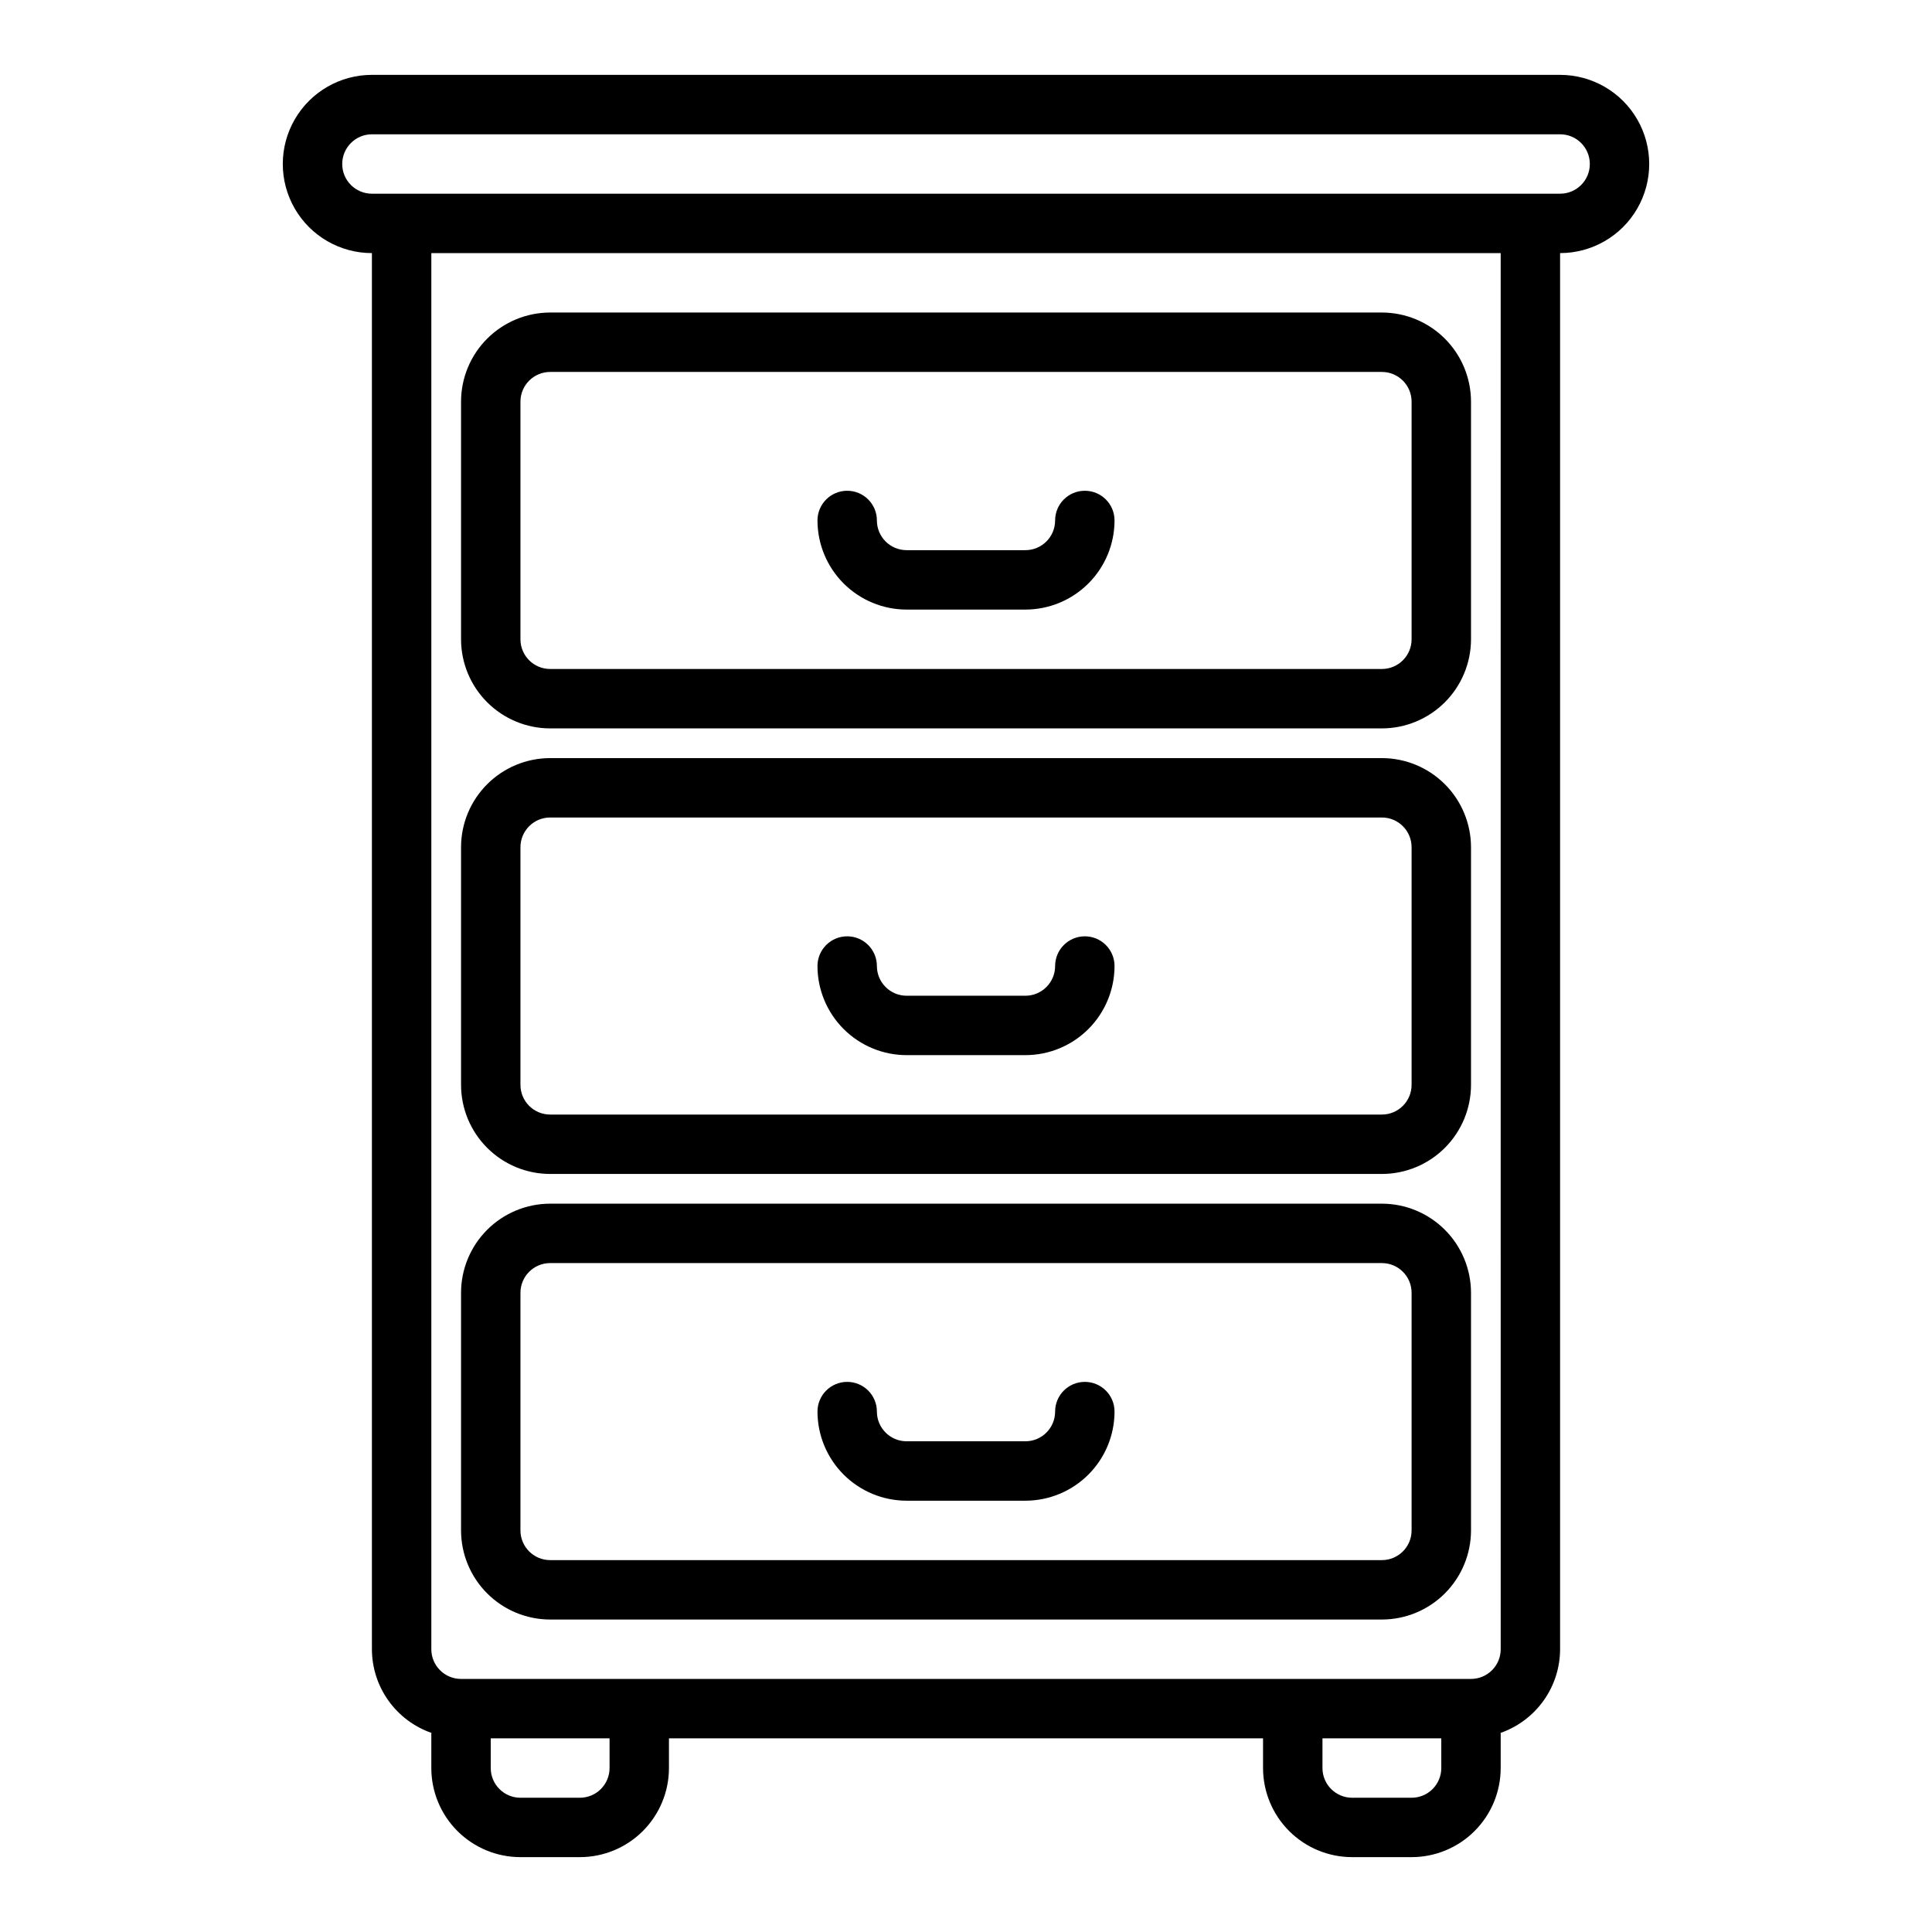 <?xml version="1.0" encoding="UTF-8"?>
<!-- The Best Svg Icon site in the world: iconSvg.co, Visit us! https://iconsvg.co -->
<svg fill="#000000" width="800px" height="800px" version="1.1" viewBox="144 144 512 512" xmlns="http://www.w3.org/2000/svg">
 <path d="m557.44 163.84h-314.88c-8.438 0-16.234 4.504-20.453 11.809-4.219 7.309-4.219 16.309 0 23.617 4.219 7.309 12.016 11.809 20.453 11.809v369.98c0.008 4.871 1.527 9.617 4.348 13.586 2.82 3.973 6.801 6.969 11.395 8.586v9.316c0 6.262 2.488 12.27 6.918 16.699 4.43 4.43 10.438 6.918 16.699 6.918h15.746c6.262 0 12.27-2.488 16.695-6.918 4.43-4.43 6.918-10.438 6.918-16.699v-7.871h157.44v7.871c0 6.262 2.488 12.27 6.918 16.699 4.43 4.43 10.434 6.918 16.699 6.918h15.742c6.266 0 12.27-2.488 16.699-6.918 4.43-4.43 6.918-10.438 6.918-16.699v-9.316c4.594-1.617 8.574-4.613 11.395-8.586 2.82-3.969 4.34-8.715 4.348-13.586v-369.98c8.438 0 16.234-4.5 20.453-11.809 4.219-7.309 4.219-16.309 0-23.617-4.219-7.305-12.016-11.809-20.453-11.809zm-251.9 448.71c0 2.09-0.832 4.09-2.305 5.566-1.477 1.477-3.481 2.305-5.566 2.305h-15.746c-4.348 0-7.871-3.523-7.871-7.871v-7.871h31.488zm220.42 0h-0.004c0 2.09-0.828 4.09-2.305 5.566-1.477 1.477-3.477 2.305-5.566 2.305h-15.742c-4.348 0-7.875-3.523-7.875-7.871v-7.871h31.488zm15.742-31.488c0 2.09-0.828 4.09-2.305 5.566-1.477 1.477-3.481 2.305-5.566 2.305h-267.65c-4.348 0-7.875-3.523-7.875-7.871v-369.98h283.39zm15.742-385.73h-314.88c-4.348 0-7.871-3.523-7.871-7.871s3.523-7.871 7.871-7.871h314.88c4.348 0 7.875 3.523 7.875 7.871s-3.527 7.871-7.875 7.871zm-47.23 377.86h-220.42c-6.262-0.008-12.262-2.496-16.691-6.926-4.426-4.426-6.918-10.43-6.922-16.691v-62.977c0.004-6.262 2.496-12.262 6.922-16.691 4.43-4.426 10.43-6.918 16.691-6.922h220.42c6.262 0.004 12.266 2.496 16.691 6.922 4.426 4.43 6.918 10.43 6.926 16.691v62.977c-0.008 6.262-2.5 12.266-6.926 16.691-4.426 4.43-10.43 6.918-16.691 6.926zm-220.42-94.465c-4.344 0.004-7.867 3.527-7.871 7.871v62.977c0.004 4.348 3.527 7.867 7.871 7.871h220.42c4.348-0.004 7.867-3.523 7.871-7.871v-62.977c-0.004-4.344-3.523-7.867-7.871-7.871zm220.42-23.617h-220.42c-6.262-0.004-12.262-2.496-16.691-6.922-4.426-4.43-6.918-10.434-6.922-16.691v-62.977c0.004-6.262 2.496-12.266 6.922-16.691 4.43-4.43 10.43-6.918 16.691-6.926h220.42c6.262 0.008 12.266 2.496 16.691 6.926 4.426 4.426 6.918 10.43 6.926 16.691v62.977c-0.008 6.258-2.5 12.262-6.926 16.691-4.426 4.426-10.43 6.918-16.691 6.922zm-220.42-94.465c-4.344 0.004-7.867 3.527-7.871 7.875v62.977c0.004 4.344 3.527 7.867 7.871 7.871h220.42c4.348-0.004 7.867-3.527 7.871-7.871v-62.977c-0.004-4.348-3.523-7.871-7.871-7.875zm220.42-23.617-220.42 0.004c-6.262-0.008-12.262-2.5-16.691-6.926-4.426-4.426-6.918-10.43-6.922-16.691v-62.977c0.004-6.262 2.496-12.266 6.922-16.691 4.43-4.426 10.43-6.918 16.691-6.926h220.42c6.262 0.008 12.266 2.5 16.691 6.926 4.426 4.426 6.918 10.43 6.926 16.691v62.977c-0.008 6.262-2.5 12.266-6.926 16.691-4.426 4.426-10.43 6.918-16.691 6.926zm-220.42-94.461c-4.344 0.004-7.867 3.527-7.871 7.871v62.977c0.004 4.348 3.527 7.867 7.871 7.871h220.42c4.348-0.004 7.867-3.523 7.871-7.871v-62.977c-0.004-4.344-3.523-7.867-7.871-7.871zm125.95 62.977h-31.488c-6.262-0.008-12.262-2.5-16.691-6.926-4.426-4.426-6.918-10.43-6.926-16.691 0-4.348 3.527-7.871 7.875-7.871 4.348 0 7.871 3.523 7.871 7.871 0.004 4.348 3.527 7.867 7.871 7.871h31.488c4.348-0.004 7.867-3.523 7.871-7.871 0-4.348 3.527-7.871 7.875-7.871 4.348 0 7.871 3.523 7.871 7.871-0.008 6.262-2.496 12.266-6.926 16.691-4.426 4.426-10.43 6.918-16.691 6.926zm0 118.08-31.488-0.004c-6.262-0.004-12.262-2.496-16.691-6.922-4.426-4.43-6.918-10.43-6.926-16.691 0-4.348 3.527-7.875 7.875-7.875 4.348 0 7.871 3.527 7.871 7.875 0.004 4.344 3.527 7.867 7.871 7.871h31.488c4.348-0.004 7.867-3.527 7.871-7.871 0-4.348 3.527-7.875 7.875-7.875 4.348 0 7.871 3.527 7.871 7.875-0.008 6.262-2.496 12.262-6.926 16.691-4.426 4.426-10.43 6.918-16.691 6.922zm0 118.08-31.488-0.004c-6.262-0.008-12.262-2.496-16.691-6.926-4.426-4.426-6.918-10.43-6.926-16.691 0-4.348 3.527-7.871 7.875-7.871 4.348 0 7.871 3.523 7.871 7.871 0.004 4.348 3.527 7.867 7.871 7.871h31.488c4.348-0.004 7.867-3.523 7.871-7.871 0-4.348 3.527-7.871 7.875-7.871 4.348 0 7.871 3.523 7.871 7.871-0.008 6.262-2.496 12.266-6.926 16.691-4.426 4.43-10.43 6.918-16.691 6.926z"/>
</svg>